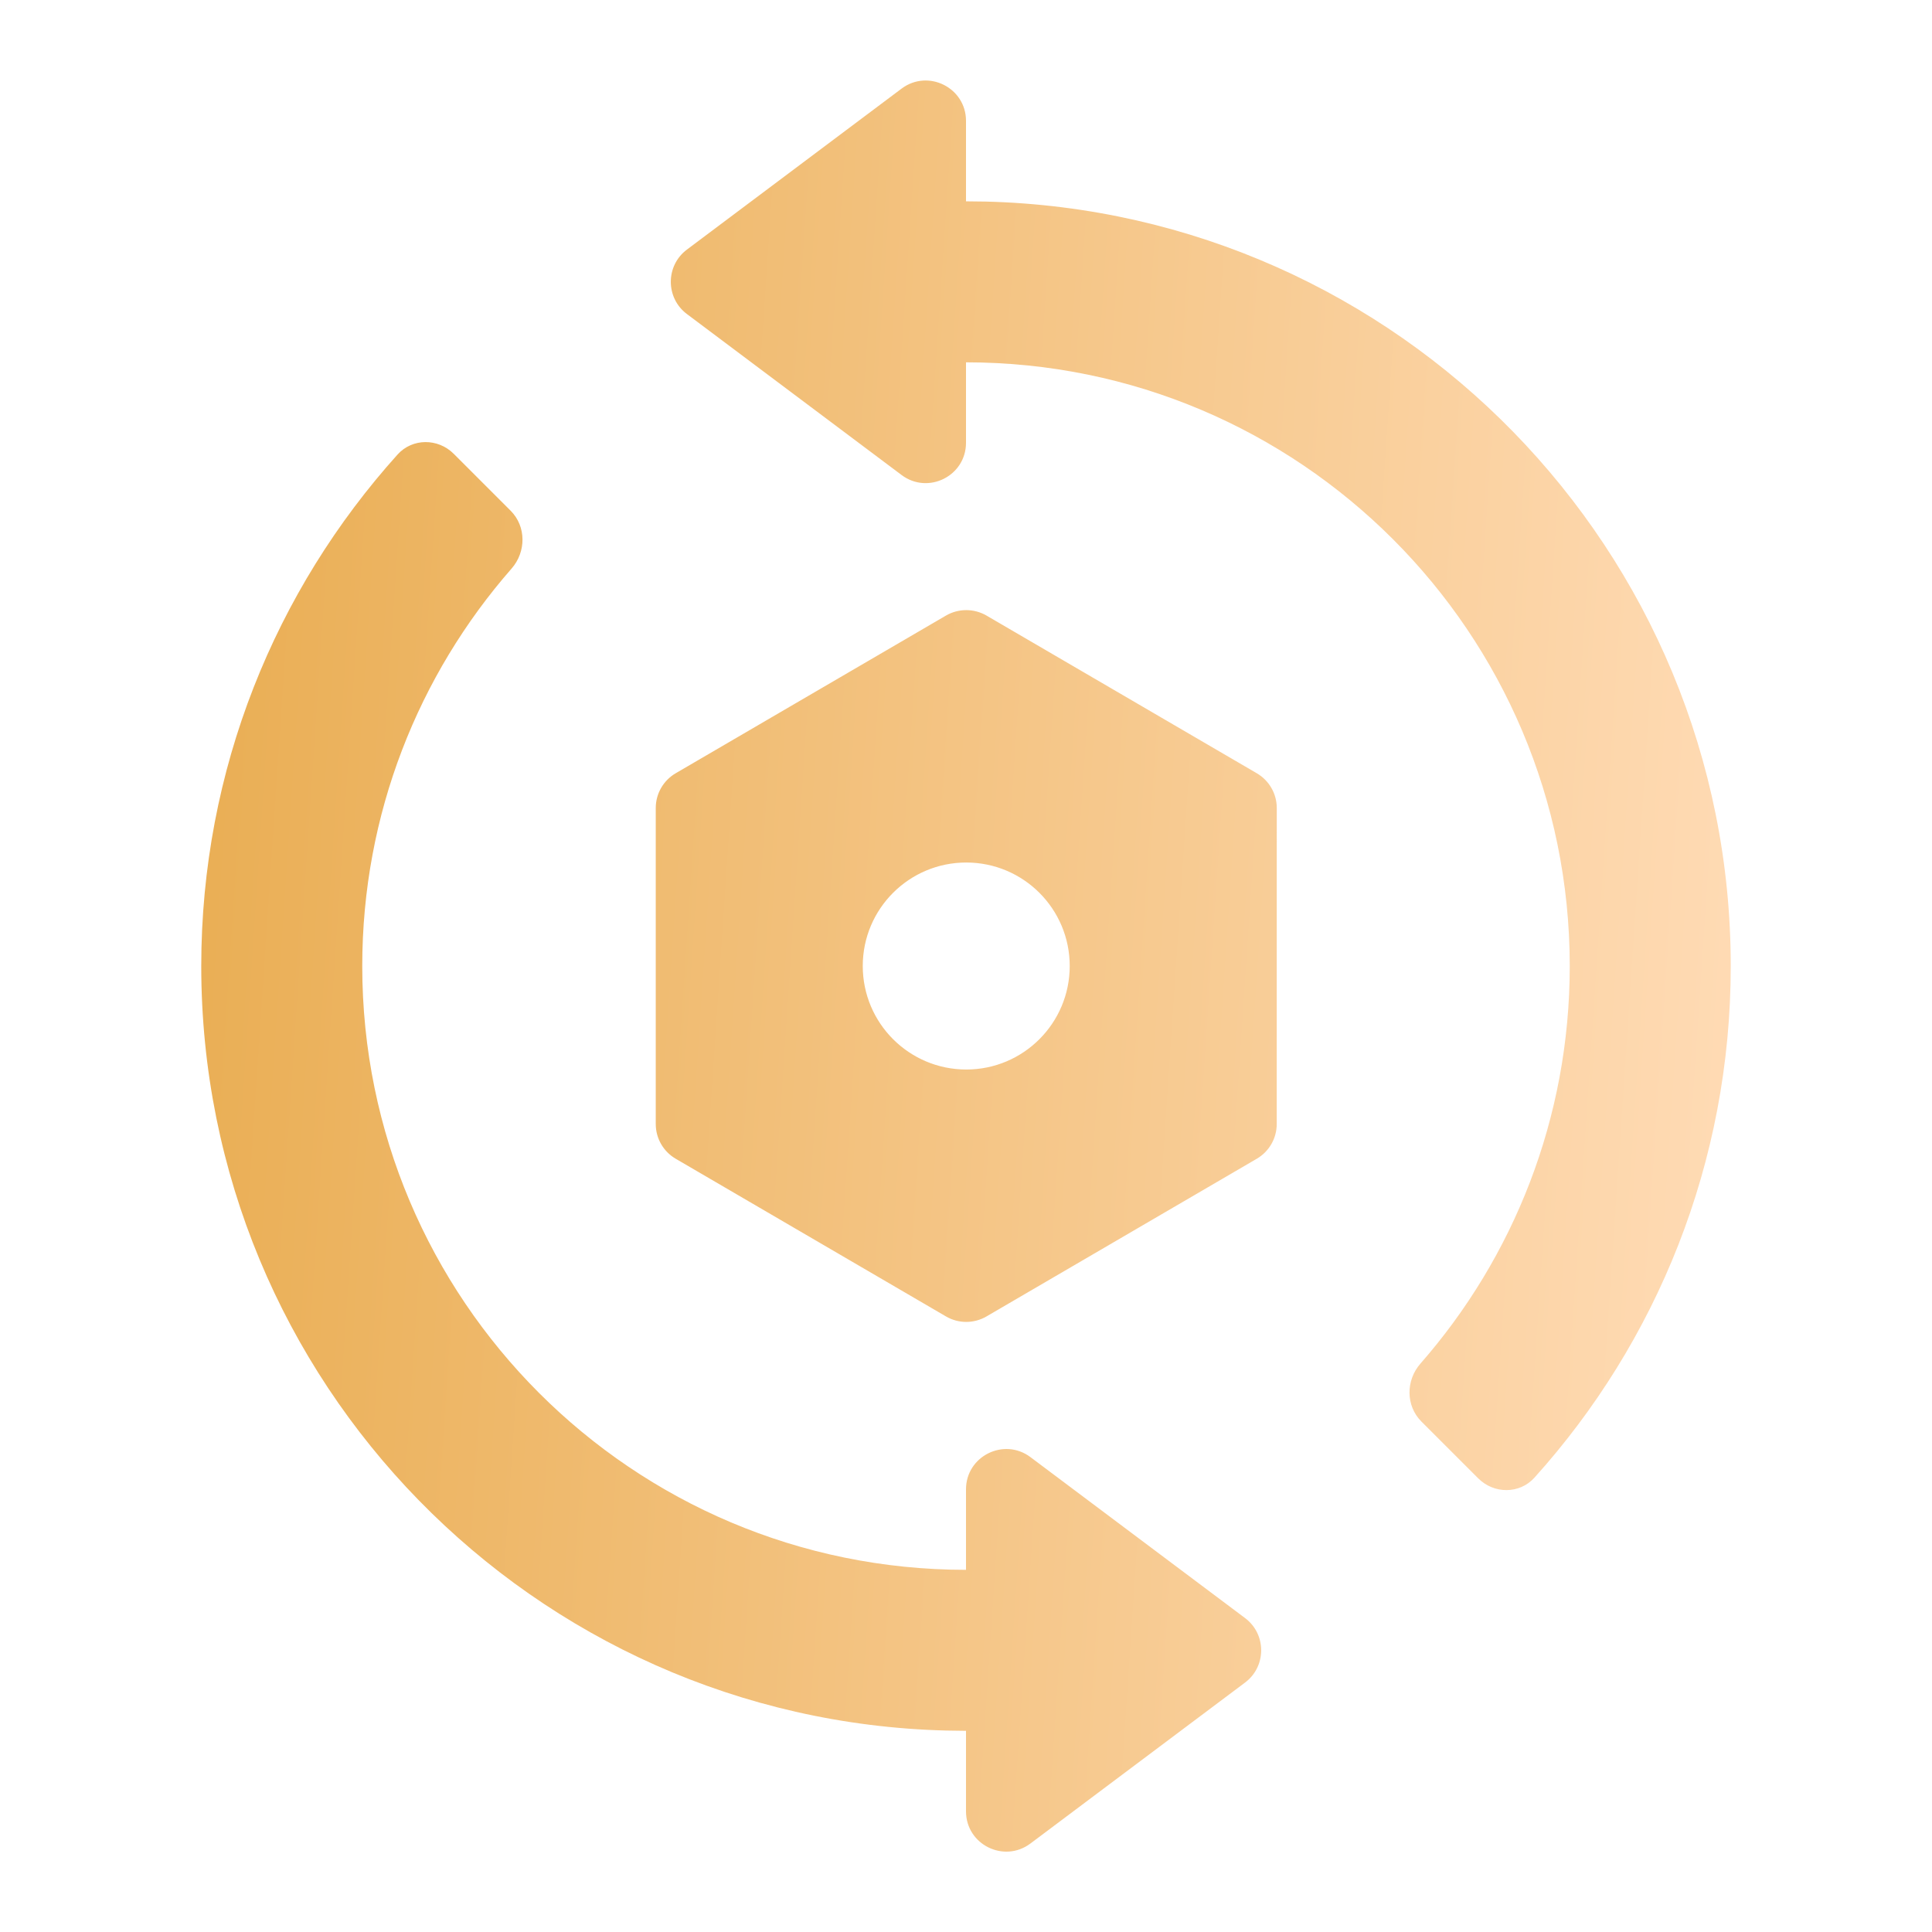 <svg width="48" height="48" viewBox="0 0 48 48" fill="none" xmlns="http://www.w3.org/2000/svg">
<path d="M9.877 11.293C10.246 10.883 10.882 10.884 11.273 11.275L12.687 12.689C13.077 13.079 13.074 13.711 12.71 14.126C10.4 16.765 9 20.22 9 24.002C9 32.286 15.716 39.002 24 39.002V37.002C24 36.179 24.941 35.708 25.6 36.201L30.934 40.201C31.467 40.601 31.467 41.402 30.934 41.802L25.6 45.802C24.941 46.296 24 45.826 24 45.002V43.002L23.51 42.995C13.243 42.735 5 34.331 5 24.002C5 19.115 6.846 14.66 9.877 11.293ZM22.4 2.201C23.059 1.708 23.999 2.178 24 3.001V5.002L24.49 5.008C34.757 5.268 43 13.673 43 24.002C43 28.889 41.155 33.346 38.123 36.712C37.754 37.122 37.118 37.12 36.727 36.73L35.313 35.316C34.923 34.925 34.926 34.294 35.29 33.879C37.6 31.241 39 27.784 39 24.002C39 15.718 32.284 9.002 24 9.002V11.001C24 11.825 23.06 12.296 22.4 11.802L17.066 7.802C16.533 7.402 16.533 6.601 17.066 6.201L22.4 2.201ZM23.502 15.294C23.813 15.113 24.198 15.113 24.51 15.294L31.224 19.211C31.531 19.39 31.721 19.719 31.721 20.074L31.72 27.926C31.72 28.282 31.531 28.61 31.224 28.789L24.51 32.706C24.198 32.888 23.813 32.888 23.502 32.706L16.788 28.789C16.481 28.61 16.292 28.282 16.292 27.926V20.074C16.292 19.719 16.481 19.39 16.788 19.211L23.502 15.294ZM24.006 21.429C22.586 21.429 21.435 22.58 21.435 24C21.435 25.42 22.586 26.571 24.006 26.572C25.426 26.572 26.577 25.42 26.577 24C26.577 22.58 25.426 21.429 24.006 21.429Z" fill="url(#paint0_linear_3896_581184)"/>
<defs>
<linearGradient id="paint0_linear_3896_581184" x1="5" y1="2" x2="44.877" y2="4.675" gradientUnits="userSpaceOnUse">
<stop stop-color="#E9AD52"/>
<stop offset="1" stop-color="#FFDBB5"/>
</linearGradient>
</defs>
</svg>
